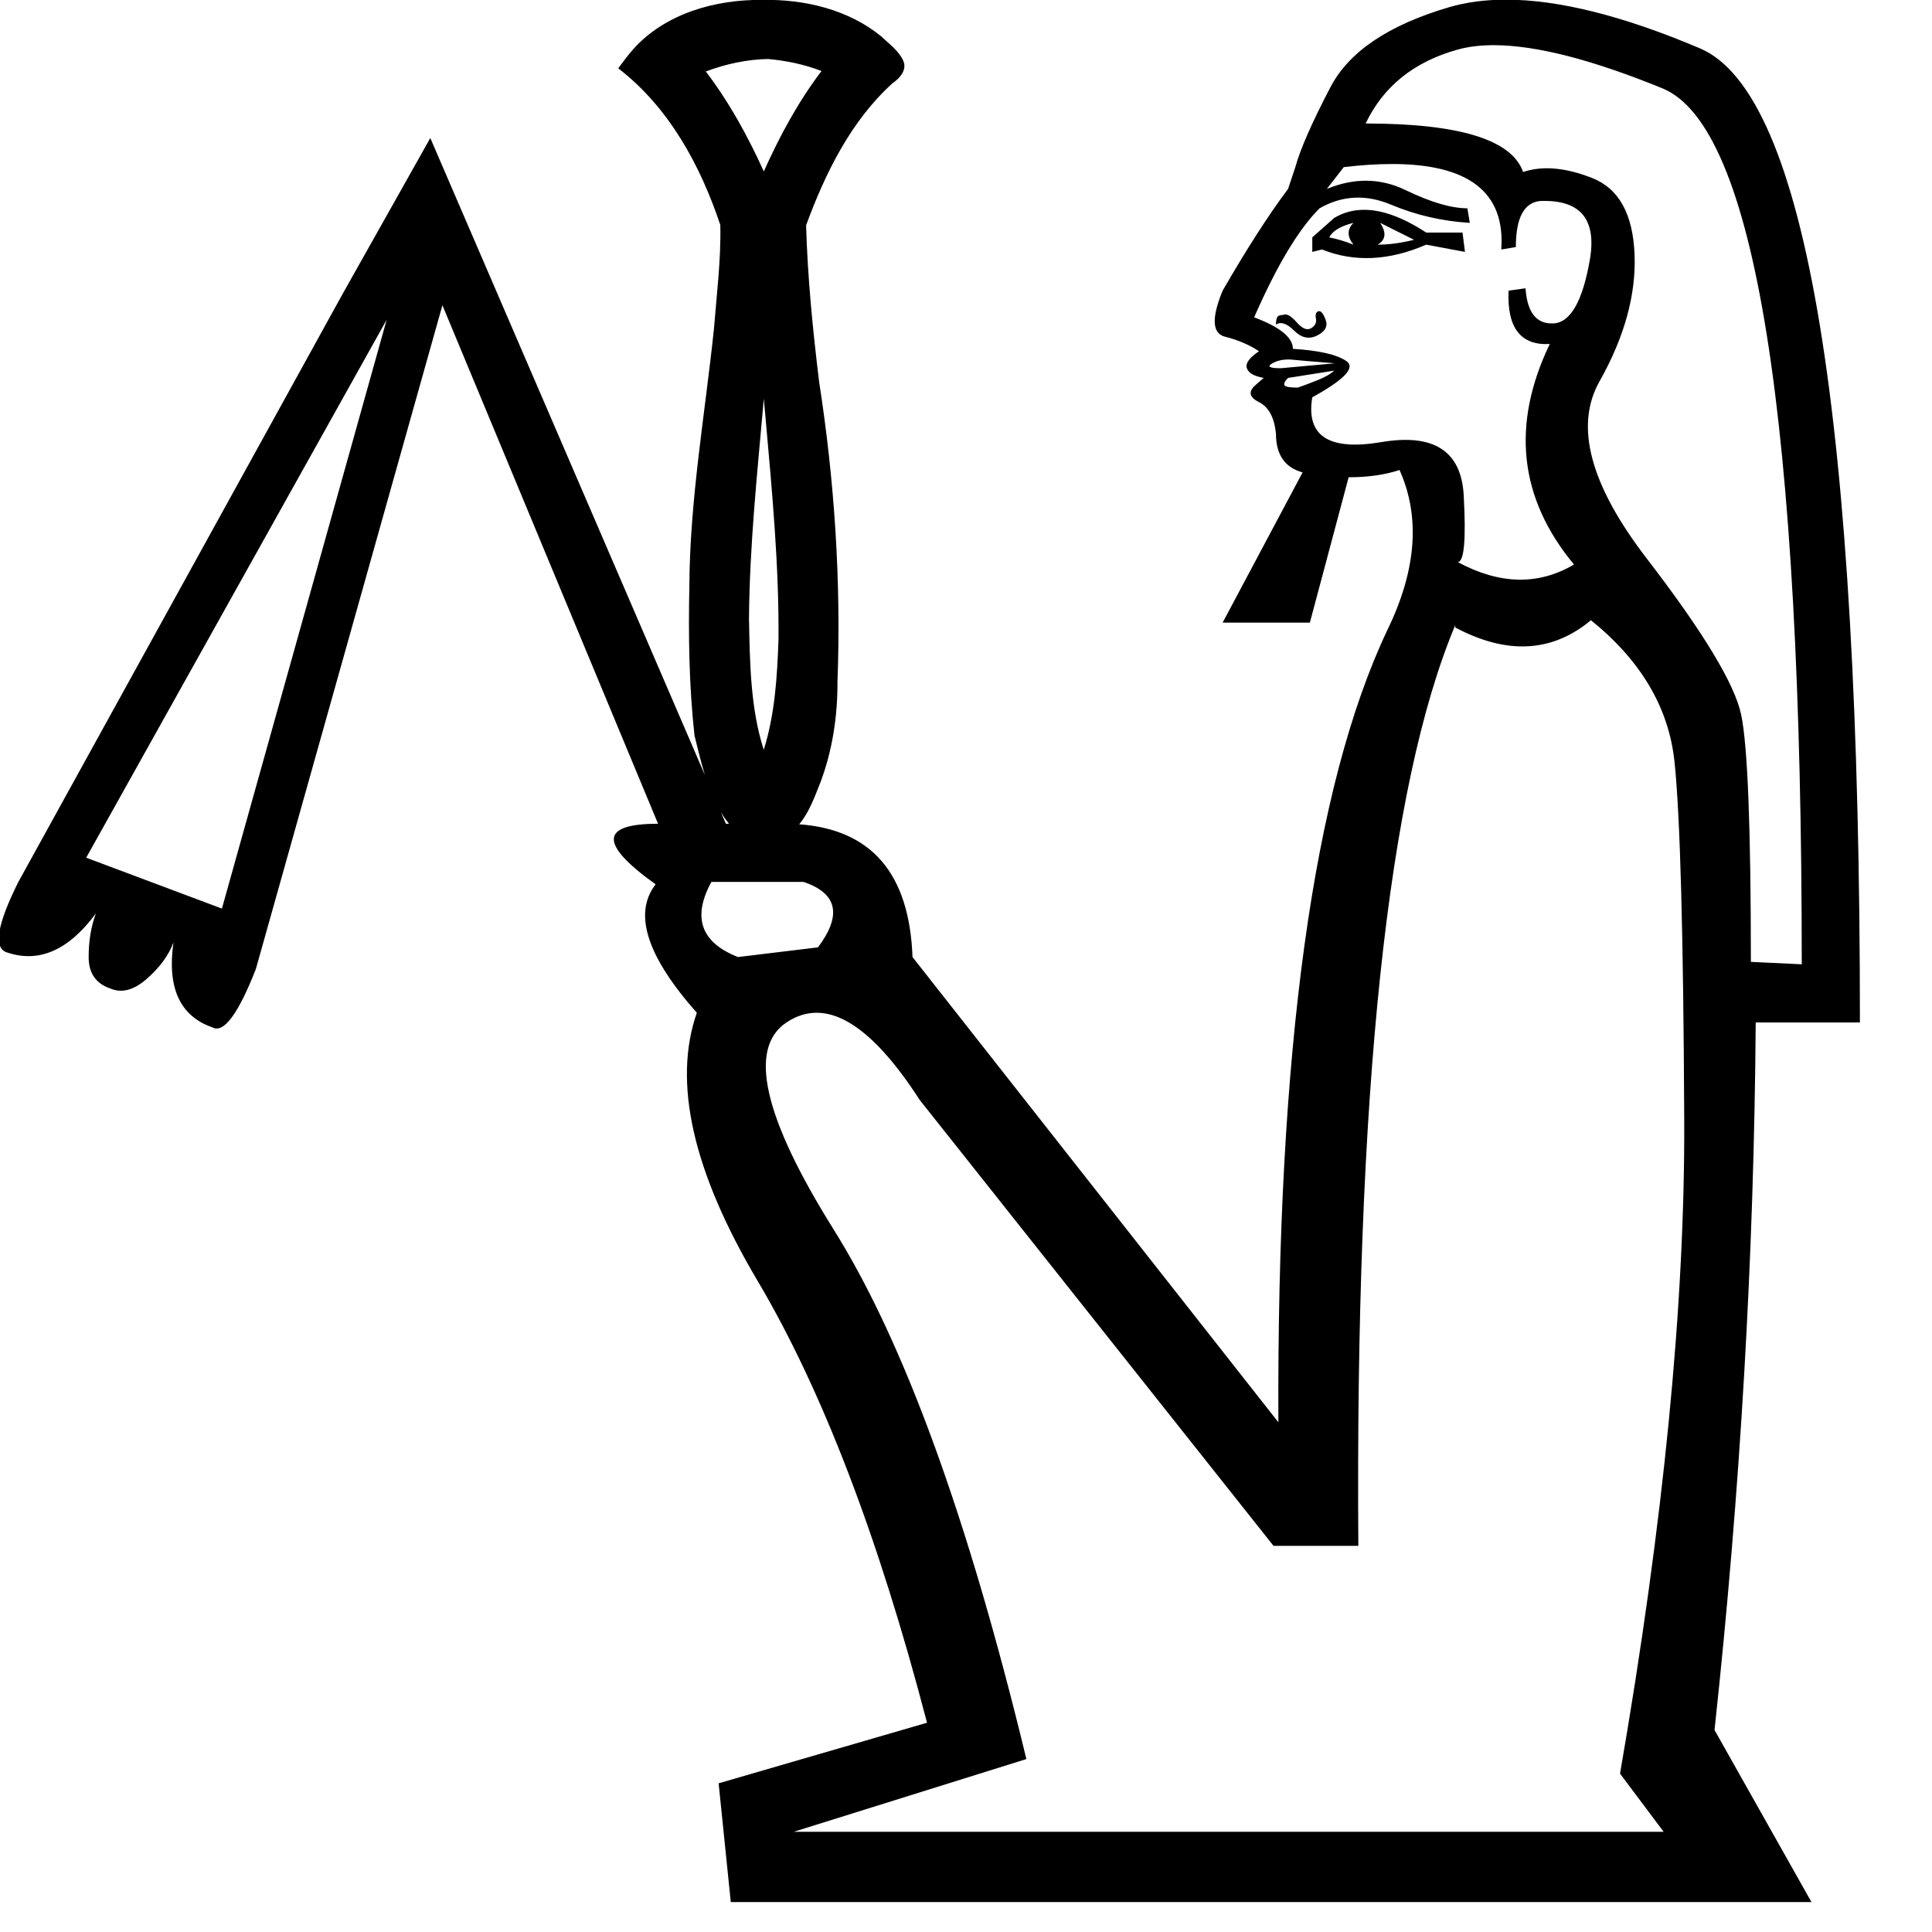 <?xml version="1.0" encoding="UTF-8" standalone="no"?>
<svg
   xmlns:dc="http://purl.org/dc/elements/1.1/"
   xmlns:cc="http://creativecommons.org/ns#"
   xmlns:rdf="http://www.w3.org/1999/02/22-rdf-syntax-ns#"
   xmlns:svg="http://www.w3.org/2000/svg"
   xmlns="http://www.w3.org/2000/svg"
   xmlns:sodipodi="http://sodipodi.sourceforge.net/DTD/sodipodi-0.dtd"
   xmlns:inkscape="http://www.inkscape.org/namespaces/inkscape"
   width="1800"
   height="1800"
   id="svg2"
   sodipodi:version="0.32"
   inkscape:version="0.46"
   sodipodi:docname="A40F.svg"
   inkscape:output_extension="org.inkscape.output.svg.inkscape"
   version="1.0">
  <defs
     id="defs7">
    <inkscape:perspective
       sodipodi:type="inkscape:persp3d"
       inkscape:vp_x="0 : 8.9916086 : 1"
       inkscape:vp_y="0 : 1000 : 0"
       inkscape:vp_z="17.030769 : 8.9916086 : 1"
       inkscape:persp3d-origin="8.5153847 : 5.9944057 : 1"
       id="perspective11" />
    <inkscape:perspective
       id="perspective2466"
       inkscape:persp3d-origin="3.3000002 : 6.204167 : 1"
       inkscape:vp_z="6.6000004 : 9.3062506 : 1"
       inkscape:vp_y="0 : 1000 : 0"
       inkscape:vp_x="0 : 9.3062506 : 1"
       sodipodi:type="inkscape:persp3d" />
  </defs>
  <sodipodi:namedview
     inkscape:window-height="752"
     inkscape:window-width="1280"
     inkscape:pageshadow="2"
     inkscape:pageopacity="0.0"
     guidetolerance="10.0"
     gridtolerance="10.0"
     objecttolerance="10.0"
     borderopacity="1.0"
     bordercolor="#666666"
     pagecolor="#ffffff"
     id="base"
     showgrid="false"
     inkscape:zoom="0.026958446"
     inkscape:cx="900"
     inkscape:cy="1049.0832"
     inkscape:window-x="0"
     inkscape:window-y="22"
     inkscape:current-layer="svg2" />
  <path
     style="fill:#000000;stroke:none"
     d="M 1402.906 -0.312 C 1383.64 -0.299 1366.061 2.031 1350.188 6.688 C 1293.749 23.243 1256.87 48.077 1239.562 81.188 C 1222.255 114.298 1211.359 139.132 1206.844 155.688 L 1200.062 176 C 1182.002 200.08 1161.669 231.682 1139.094 270.812 C 1128.559 296.398 1129.335 310.709 1141.375 313.719 C 1153.415 316.729 1163.939 321.23 1172.969 327.25 C 1163.939 333.27 1160.182 338.547 1161.688 343.062 C 1163.184 347.551 1168.411 350.549 1177.344 352.062 C 1176.43 352.804 1173.981 354.975 1169.594 358.875 C 1162.821 364.895 1163.939 370.141 1172.969 374.656 C 1181.999 379.171 1187.276 388.981 1188.781 404.031 C 1188.781 423.597 1197.039 435.61 1213.594 440.125 L 1139.094 580.094 L 1220.375 580.094 L 1256.5 444.656 C 1274.56 444.656 1290.361 442.39 1303.906 437.875 C 1323.471 481.521 1319.715 531.189 1292.625 586.875 C 1223.394 732.862 1189.526 978.939 1191.031 1325.094 L 850.156 891.656 C 847.336 814.102 812.15 772.861 744.594 767.969 C 753.922 756.878 759.163 741.981 764.438 728.75 C 775.614 698.977 780.372 667.184 780.25 635.406 C 783.742 541.832 777.507 447.894 763.125 355.5 C 757.271 307.136 752.382 258.598 751.031 209.875 C 768.882 161.368 792.725 112.67 831.562 77.531 C 838.228 73.051 845.356 65.082 841.531 56.531 C 837.278 47.152 828.355 40.954 821.125 33.969 C 790.411 8.846 749.635 -0.766 710.5 -0.094 C 666.552 -0.583 619.818 12.447 589.938 45.875 C 584.917 51.459 580.565 57.626 576 63.656 C 623.182 99.92 652.58 154.064 671.094 209.625 C 671.818 241.94 667.701 274.088 665.188 306.25 C 656.795 386.14 642.668 465.618 642.25 546.219 C 641.307 592.61 641.96 639.174 647.062 685.312 C 650.053 697.376 652.953 709.883 656.719 722.031 L 400.906 128.594 L 319.625 273.094 L 17.125 821.656 C -2.44 860.787 -6.228 882.61 5.812 887.125 C 35.913 897.66 63.758 885.615 89.344 851 C 84.829 863.04 82.594 876.606 82.594 891.656 C 82.594 906.707 89.361 916.485 102.906 921 C 113.441 925.515 124.71 922.504 136.75 911.969 C 148.79 901.434 157.079 890.134 161.594 878.094 C 155.574 920.234 167.618 946.59 197.719 957.125 C 208.254 963.145 221.789 945.078 238.344 902.938 L 412.188 284.375 L 613.094 767.469 C 558.913 767.469 558.168 786.281 610.844 823.906 C 589.773 850.997 602.563 890.887 649.219 943.562 C 626.643 1008.278 645.455 1091.443 705.656 1193.031 C 765.857 1294.62 818.537 1431.954 863.688 1605.031 L 669.531 1661.469 L 680.844 1772.094 L 1687.688 1772.094 L 1597.375 1611.812 C 1621.455 1389.069 1634.245 1169.317 1635.75 952.594 L 1732.844 952.594 C 1732.844 389.716 1683.175 87.203 1583.844 45.062 C 1512.449 14.774 1452.142 -0.346 1402.906 -0.312 z M 1392.875 42.094 C 1431.958 42.376 1483.94 55.787 1548.844 82.312 C 1635.383 117.68 1678.656 389.709 1678.656 898.406 L 1631.25 896.156 C 1631.25 771.24 1628.239 694.502 1622.219 665.906 C 1616.199 637.311 1586.863 588.76 1534.188 520.281 C 1481.512 451.803 1466.829 396.857 1490.156 355.469 C 1513.484 314.081 1524.38 274.594 1522.875 236.969 C 1521.37 199.343 1508.208 175.626 1483.375 165.844 C 1458.542 156.061 1437.092 154.199 1419.031 160.219 C 1408.496 130.118 1359.604 115.062 1272.312 115.062 C 1288.868 80.447 1317.458 57.475 1358.094 46.188 C 1368.253 43.366 1379.847 42 1392.875 42.094 z M 715.625 54.969 C 732.61 56.524 749.445 59.969 765.375 66.188 C 743.577 94.897 726.339 126.833 711.625 159.719 C 696.77 126.988 679.402 95.226 657.594 66.594 C 676.146 59.63 695.745 55.356 715.625 54.969 z M 1296.031 152.812 C 1368.294 152.574 1402.528 179.103 1398.719 232.438 L 1412.281 230.188 C 1412.281 203.097 1419.793 188.786 1434.844 187.281 C 1472.469 185.776 1487.897 204.216 1481.125 242.594 C 1474.352 280.972 1463.053 300.56 1447.25 301.312 C 1431.447 302.065 1422.818 291.138 1421.312 268.562 L 1405.5 270.812 C 1403.995 305.428 1416.785 322.005 1443.875 320.5 C 1407.755 395.751 1415.267 464.232 1466.438 525.938 C 1433.327 545.503 1397.224 544.727 1358.094 523.656 C 1364.114 523.656 1365.976 502.982 1363.719 461.594 C 1361.461 420.206 1335.882 403.629 1286.969 411.906 C 1238.055 420.184 1216.605 406.277 1222.625 370.156 C 1252.725 353.601 1263.28 342.301 1254.25 336.281 C 1245.22 330.261 1228.643 326.505 1204.562 325 C 1204.562 314.465 1192.549 304.686 1168.469 295.656 C 1189.539 247.496 1209.841 213.628 1229.406 194.062 C 1250.476 182.022 1272.672 180.905 1296 190.688 C 1319.328 200.47 1343.79 206.12 1369.375 207.625 L 1367.125 194.062 C 1352.075 194.062 1332.89 188.413 1309.562 177.125 C 1286.235 165.837 1261.773 165.465 1236.188 176 L 1251.969 155.688 C 1267.96 153.806 1282.649 152.857 1296.031 152.812 z M 1270.906 195.469 C 1260.747 195.469 1251.435 198.014 1242.969 203.094 L 1222.625 221.156 L 1222.625 234.688 L 1231.656 232.438 C 1261.757 244.478 1294.134 242.988 1328.75 227.938 L 1364.875 234.688 L 1362.594 216.656 L 1328.75 216.656 C 1307.115 202.547 1287.838 195.469 1270.906 195.469 z M 1261 207.625 C 1254.98 213.645 1254.98 220.412 1261 227.938 C 1253.475 224.927 1245.963 222.661 1238.438 221.156 C 1241.448 215.136 1248.96 210.635 1261 207.625 z M 1285.844 207.625 L 1317.438 223.406 C 1305.397 226.416 1294.129 227.938 1283.594 227.938 C 1291.119 223.422 1291.864 216.655 1285.844 207.625 z M 1229.125 289.875 C 1228.843 289.863 1228.563 289.906 1228.281 290 C 1226.024 290.752 1225.279 293.019 1226.031 296.781 C 1226.784 300.544 1225.263 303.555 1221.5 305.812 C 1217.737 308.07 1213.236 306.176 1207.969 300.156 C 1202.701 294.136 1198.541 291.901 1195.531 293.406 C 1192.521 293.406 1190.659 294.151 1189.906 295.656 C 1189.154 297.161 1188.781 299.428 1188.781 302.438 C 1193.296 299.427 1198.946 301.29 1205.719 308.062 C 1212.491 314.835 1219.631 316.356 1227.156 312.594 C 1234.681 308.831 1237.32 303.926 1235.062 297.906 C 1233.087 292.639 1231.1 289.957 1229.125 289.875 z M 360.25 297.906 L 206.75 846.5 L 80.312 799.094 L 360.25 297.906 z M 1199.156 334.938 C 1200.896 334.89 1202.681 334.968 1204.562 335.156 C 1212.088 335.909 1220.749 336.654 1230.531 337.406 C 1240.314 338.159 1244.474 338.563 1242.969 338.562 L 1193.281 343.062 C 1182.746 343.062 1180.107 341.573 1185.375 338.562 C 1189.326 336.305 1193.936 335.079 1199.156 334.938 z M 1242.969 345.312 C 1239.959 348.323 1234.681 351.334 1227.156 354.344 C 1219.631 357.354 1213.609 359.62 1209.094 361.125 C 1201.569 361.125 1197.44 360.38 1196.688 358.875 C 1195.935 357.37 1197.052 355.104 1200.062 352.094 L 1242.969 345.312 z M 711.625 371.531 C 712.213 377.971 712.787 384.404 713.375 390.844 C 719.436 459.001 725.864 527.325 725.312 595.812 C 724.097 630.402 721.974 665.499 711.562 698.594 C 699.025 659.391 698.682 617.495 697.812 576.594 C 698.347 508.026 705.638 439.77 711.625 371.531 z M 1482.25 577.844 C 1528.906 615.469 1554.857 659.488 1560.125 709.906 C 1565.392 760.324 1568.404 871.334 1569.156 1042.906 C 1569.909 1214.479 1549.979 1417.654 1509.344 1652.438 L 1549.969 1706.625 L 739.531 1706.625 L 956.25 1638.875 C 902.069 1414.627 842.25 1250.224 776.781 1145.625 C 711.313 1041.026 696.63 976.674 732.75 952.594 C 768.87 928.513 810.251 952.603 856.906 1024.844 L 1186.5 1440.219 L 1265.531 1440.219 C 1262.521 1018.813 1292.633 732.877 1355.844 582.375 L 1355.844 584.625 C 1404.005 610.21 1446.129 607.944 1482.25 577.844 z M 671.781 756.969 C 674.005 760.611 676.464 764.12 679.156 767.469 L 676.312 767.469 L 671.781 756.969 z M 662.781 821.656 L 748.562 821.656 C 780.168 832.191 784.669 852.525 762.094 882.625 L 687.594 891.656 C 652.978 878.111 644.721 854.767 662.781 821.656 z "
     id="path4" />
</svg>
